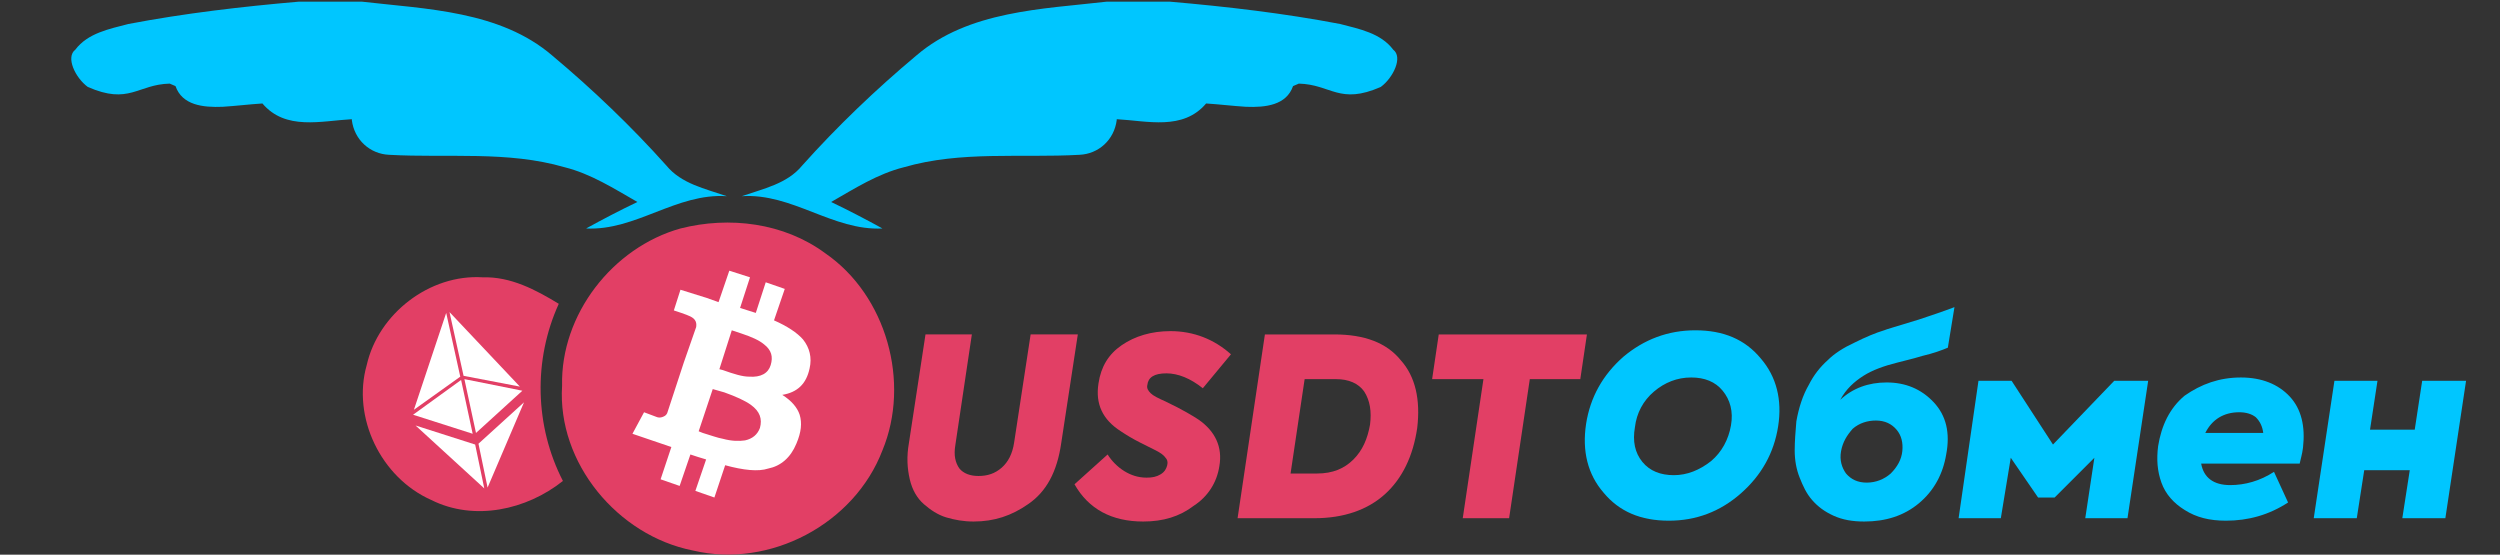 <?xml version="1.0" encoding="utf-8"?>
<!-- Generator: Adobe Illustrator 26.4.1, SVG Export Plug-In . SVG Version: 6.00 Build 0)  -->
<svg version="1.1" id="Слой_1" xmlns="http://www.w3.org/2000/svg" xmlns:xlink="http://www.w3.org/1999/xlink" x="0px" y="0px"
	 viewBox="0 0 302 67" style="enable-background:new 0 0 302 67;" xml:space="preserve">
<rect x="0" y="0" width="302" height="67" fill="#333333" stroke="none"/>
<style type="text/css">
	.st0{fill-rule:evenodd;clip-rule:evenodd;fill:#00C6FF;}
	.st1{fill-rule:evenodd;clip-rule:evenodd;fill:#E23F65;}
	.st2{fill:#FFFFFF;}
	.st3{fill:#E23F65;}
	.st4{fill:#00C6FF;}
</style>
<g>
	<g>
		<path class="st0" d="M36.1,0.2h7.6c7.8,0.9,16.7,1.1,23,6.5c4.9,4.1,9.6,8.6,13.8,13.3c1.8,2.2,4.7,2.8,7.3,3.7
			c-6.1-0.4-11,4.2-17,3.9c2-1.1,4.1-2.2,6.2-3.2c-2.8-1.6-5.6-3.4-8.8-4.2c-6.9-2-14.1-1.1-21.2-1.5c-2.3-0.1-4.2-1.8-4.5-4.2v-0.1
			c-3.7,0.2-8,1.4-10.8-1.9c-1.6,0.1-3.2,0.3-4.8,0.4c-2.4,0.1-4.9-0.2-5.7-2.5l-0.7-0.3c-3.9,0.1-4.9,2.6-9.9,0.4
			C9.1,9.4,7.9,6.9,9.1,6c1.5-2,4.1-2.5,6.4-3.1C22.3,1.6,29.2,0.8,36.1,0.2z"/>
	</g>
	<path class="st0" d="M8.6,0"/>
	<g>
		<path class="st1" d="M82.2,27.6c5.9-1.5,12.5-0.7,17.5,3c7.4,5.1,10.3,15.6,6.9,23.8c-3.4,8.9-13.6,14.3-22.9,12.1
			c-9.1-1.8-16.4-10.6-15.8-19.9C67.7,38,74,29.9,82.2,27.6z"/>
	</g>
	<path class="st1" d="M8.6,0"/>
	<path class="st1" d="M8.6,0"/>
	<path id="svg_9" class="st1" d="M44.3,44.1c1.4-6.2,7.6-11,14-10.6c3.4-0.1,6.4,1.5,9.2,3.2c-3.1,6.8-2.9,14.8,0.5,21.4
		c-4.4,3.5-10.7,4.9-15.9,2.3C46,57.7,42.5,50.4,44.3,44.1z"/>
	<g>
		<path class="st0" d="M161.9,2.9c2.3,0.6,4.9,1.1,6.4,3.1c1.2,0.9,0,3.4-1.5,4.5c-5,2.2-6-0.3-9.9-0.4l-0.7,0.3
			c-0.8,2.3-3.3,2.6-5.7,2.5c-1.6-0.1-3.2-0.3-4.8-0.4c-2.8,3.3-7.1,2.1-10.8,1.9v0.1c-0.3,2.4-2.2,4.1-4.5,4.2
			c-7.1,0.4-14.3-0.5-21.2,1.5c-3.2,0.8-6,2.6-8.8,4.2c2.1,1,4.2,2.1,6.2,3.2c-6,0.3-10.9-4.3-17-3.9c2.6-0.9,5.5-1.5,7.3-3.7
			c4.2-4.7,8.9-9.2,13.8-13.3c6.3-5.4,15.2-5.6,23-6.5h7.6C148.2,0.8,155.1,1.6,161.9,2.9z"/>
	</g>
</g>
<path class="st2" d="M88.1,32.7l-1.3,3.8L85.4,36l0,0l-3.2-1l-0.8,2.5l0.9,0.3c0.6,0.2,0.8,0.3,0.8,0.3c0.8,0.3,1.1,0.7,1,1.4
	l-1.5,4.3l0.2,0.1l-0.2-0.1l-2,6.1c-0.1,0.2-0.2,0.3-0.4,0.4c-0.2,0.1-0.5,0.2-0.8,0.1l-0.8-0.3l-0.8-0.3l-1.4,2.6l4.7,1.6l-1.3,3.9
	l2.3,0.8l1.3-3.8c0.6,0.2,1.2,0.4,1.9,0.6L84,59.3l2.3,0.8l1.3-3.9c2.2,0.6,4,0.8,5.2,0.4c1.5-0.3,2.7-1.3,3.4-3
	c0.6-1.4,0.7-2.5,0.4-3.5c-0.3-0.9-1-1.7-2.1-2.4c1.8-0.3,2.9-1.3,3.3-3.2c0.3-1.3,0-2.5-0.8-3.5c-0.7-0.8-1.9-1.6-3.5-2.3l1.3-3.8
	l-2.3-0.8l-1.2,3.7l-1.9-0.6l1.2-3.7L88.1,32.7z M89.6,40.3c1.2,0.4,2.1,0.8,2.7,1.3c0.9,0.7,1.1,1.5,0.8,2.5
	c-0.3,1-1.2,1.5-2.6,1.4c-0.8,0-1.8-0.3-3.2-0.8l-0.4-0.1l1.5-4.7L89.6,40.3z M87.5,47.4c1.4,0.5,2.5,1,3.2,1.5
	c1.1,0.8,1.4,1.7,1.1,2.8c-0.3,0.8-0.9,1.3-1.8,1.5c-0.7,0.1-1.6,0.1-2.7-0.2c-0.6-0.1-1.4-0.4-2.4-0.7l-0.5-0.2l1.7-5.1L87.5,47.4z
	"/>
<g>
	<polygon class="st2" points="57.1,52.4 55.7,45.9 49.9,50.1 	"/>
	<polygon class="st2" points="55.6,45.5 53.9,37.8 50,49.5 	"/>
	<polygon class="st2" points="54.3,37.7 56,45.4 62.8,46.7 	"/>
	<polygon class="st2" points="56.1,45.8 57.5,52.3 63.1,47.2 	"/>
	<polygon class="st2" points="58.5,59 57.4,53.7 50.2,51.4 	"/>
	<polygon class="st2" points="58.9,58.9 63.3,48.6 57.8,53.6 	"/>
</g>
<g>
	<path class="st3" d="M117.6,63c-1.2,0-2.3-0.2-3.3-0.5c-1-0.3-1.9-0.9-2.7-1.6c-0.8-0.7-1.4-1.7-1.7-3c-0.3-1.3-0.4-2.7-0.1-4.4
		l2-13.1h5.6l-2,13.4c-0.2,1.2,0,2.1,0.5,2.8c0.5,0.6,1.3,0.9,2.3,0.9c1.1,0,2-0.3,2.8-1c0.8-0.7,1.3-1.7,1.5-3l2-13.1h5.7l-2,13.1
		c-0.5,3.5-1.8,5.9-4,7.4C122.2,62.3,120.1,63,117.6,63z"/>
	<path class="st3" d="M138.1,63c-3.8,0-6.6-1.5-8.3-4.5l4-3.6c0.5,0.8,1.2,1.5,2,2c0.8,0.5,1.7,0.8,2.7,0.8c0.7,0,1.2-0.1,1.7-0.4
		c0.5-0.3,0.7-0.7,0.8-1.1c0.1-0.4,0-0.7-0.2-0.9c-0.2-0.3-0.6-0.6-1.2-0.9l-1.8-0.9c-1-0.5-1.8-1-2.4-1.4c-2.2-1.4-3.1-3.3-2.7-5.8
		c0.3-2,1.2-3.5,2.8-4.6c1.6-1.1,3.6-1.7,5.9-1.7c2.8,0,5.3,1,7.3,2.8l-3.4,4.1c-1.5-1.2-3-1.8-4.4-1.8c-1.5,0-2.2,0.5-2.3,1.4
		c-0.1,0.4,0.1,0.7,0.4,1c0.3,0.3,0.9,0.6,1.8,1c2.1,1,3.4,1.8,4,2.2c2,1.4,2.9,3.3,2.5,5.6c-0.3,2-1.4,3.7-3.1,4.8
		C142.5,62.4,140.5,63,138.1,63z"/>
	<path class="st3" d="M158.8,62.6h-9.3l3.3-22.2h8.4c3.6,0,6.3,1,8,3.1c1.8,2,2.4,4.8,2,8.2c-0.5,3.4-1.8,6.1-3.9,8
		S162.3,62.6,158.8,62.6z M157.6,45.8l-1.7,11.4h3.2c1.9,0,3.3-0.6,4.4-1.7s1.7-2.5,2-4.2c0.2-1.6,0-2.9-0.7-4
		c-0.7-1-1.9-1.5-3.4-1.5H157.6z"/>
	<path class="st3" d="M176.7,62.6l2.5-16.8H173l0.8-5.4h17.9l-0.8,5.4h-6.1l-2.5,16.8H176.7z"/>
	<path class="st4" d="M201.6,62.9c-3.4,0-6-1.1-7.9-3.4c-1.9-2.2-2.6-5-2.1-8.3c0.5-3.2,2-5.9,4.5-8.1c2.5-2.1,5.4-3.2,8.7-3.2
		c3.4,0,6,1.1,7.9,3.4c1.9,2.2,2.6,5,2.1,8.2c-0.5,3.2-2,5.9-4.5,8.1C207.8,61.8,204.9,62.9,201.6,62.9z M198.4,55.8
		c0.9,1.1,2.2,1.6,3.8,1.6s3.1-0.6,4.5-1.7c1.3-1.1,2.1-2.6,2.4-4.3c0.3-1.7-0.1-3.1-1-4.2c-0.9-1.1-2.2-1.6-3.8-1.6
		c-1.7,0-3.2,0.6-4.5,1.7c-1.3,1.1-2.1,2.6-2.3,4.3C197.2,53.3,197.5,54.7,198.4,55.8z"/>
	<path class="st4" d="M236.1,37.1l-0.8,4.9c-0.7,0.3-1.8,0.7-3.1,1c-1.3,0.4-2.3,0.6-3,0.8c-1.6,0.4-3,0.9-4.1,1.6
		c-1.1,0.7-2.1,1.6-2.8,2.9c1.5-1.4,3.4-2.1,5.6-2.1c2.3,0,4.2,0.8,5.7,2.4c1.5,1.6,2,3.7,1.5,6.3c-0.4,2.4-1.5,4.4-3.3,5.9
		c-1.8,1.5-4,2.2-6.6,2.2c-1.4,0-2.6-0.2-3.7-0.7s-1.9-1.1-2.6-1.9s-1.1-1.7-1.5-2.7c-0.4-1-0.6-2.1-0.6-3.3c0-1.1,0.1-2.3,0.2-3.5
		c0.3-1.7,0.8-3.2,1.5-4.4c0.6-1.2,1.4-2.2,2.3-3c0.8-0.8,1.9-1.5,3.2-2.1c1.4-0.7,2.6-1.2,3.6-1.5c0.2-0.1,1.6-0.5,4.2-1.3
		C233.3,38.1,234.8,37.6,236.1,37.1z M222.4,54.5c-0.2,1.1,0.1,2,0.6,2.7c0.6,0.7,1.4,1.1,2.5,1.1c1.1,0,2.1-0.4,2.9-1.1
		c0.8-0.8,1.3-1.7,1.4-2.7c0.1-1-0.1-1.9-0.7-2.6c-0.6-0.7-1.4-1.1-2.5-1.1c-1,0-2,0.3-2.8,1C223.1,52.6,222.6,53.4,222.4,54.5z"/>
	<path class="st4" d="M241.7,62.6h-5.1L239,46h4l5,7.7l7.4-7.7h4.1l-2.5,16.6h-5.1l1.1-7.3l-4.8,4.8h-2l-3.3-4.8L241.7,62.6z"/>
	<path class="st4" d="M270.7,45.6c2.5,0,4.5,0.8,5.9,2.3s1.9,3.6,1.6,6.2c-0.1,0.8-0.3,1.4-0.4,1.9h-11.9c0.3,1.7,1.5,2.6,3.5,2.6
		c1.8,0,3.6-0.5,5.3-1.6l1.7,3.7c-2.3,1.5-4.8,2.2-7.5,2.2c-2,0-3.6-0.4-5-1.3c-1.3-0.8-2.3-1.9-2.8-3.3s-0.6-2.8-0.4-4.4
		c0.4-2.5,1.4-4.6,3.2-6.1C265.9,46.4,268.1,45.6,270.7,45.6z M270.5,49.8c-1.9,0-3.3,0.9-4.1,2.5h7c-0.1-0.8-0.4-1.4-0.9-1.9
		C272,50,271.3,49.8,270.5,49.8z"/>
	<path class="st4" d="M291.7,51.9l0.9-5.9h5.3l-2.5,16.6h-5.2l0.9-5.8h-5.5l-0.9,5.8h-5.2l2.5-16.6h5.2l-0.9,5.9H291.7z"/>
</g>
</svg>

